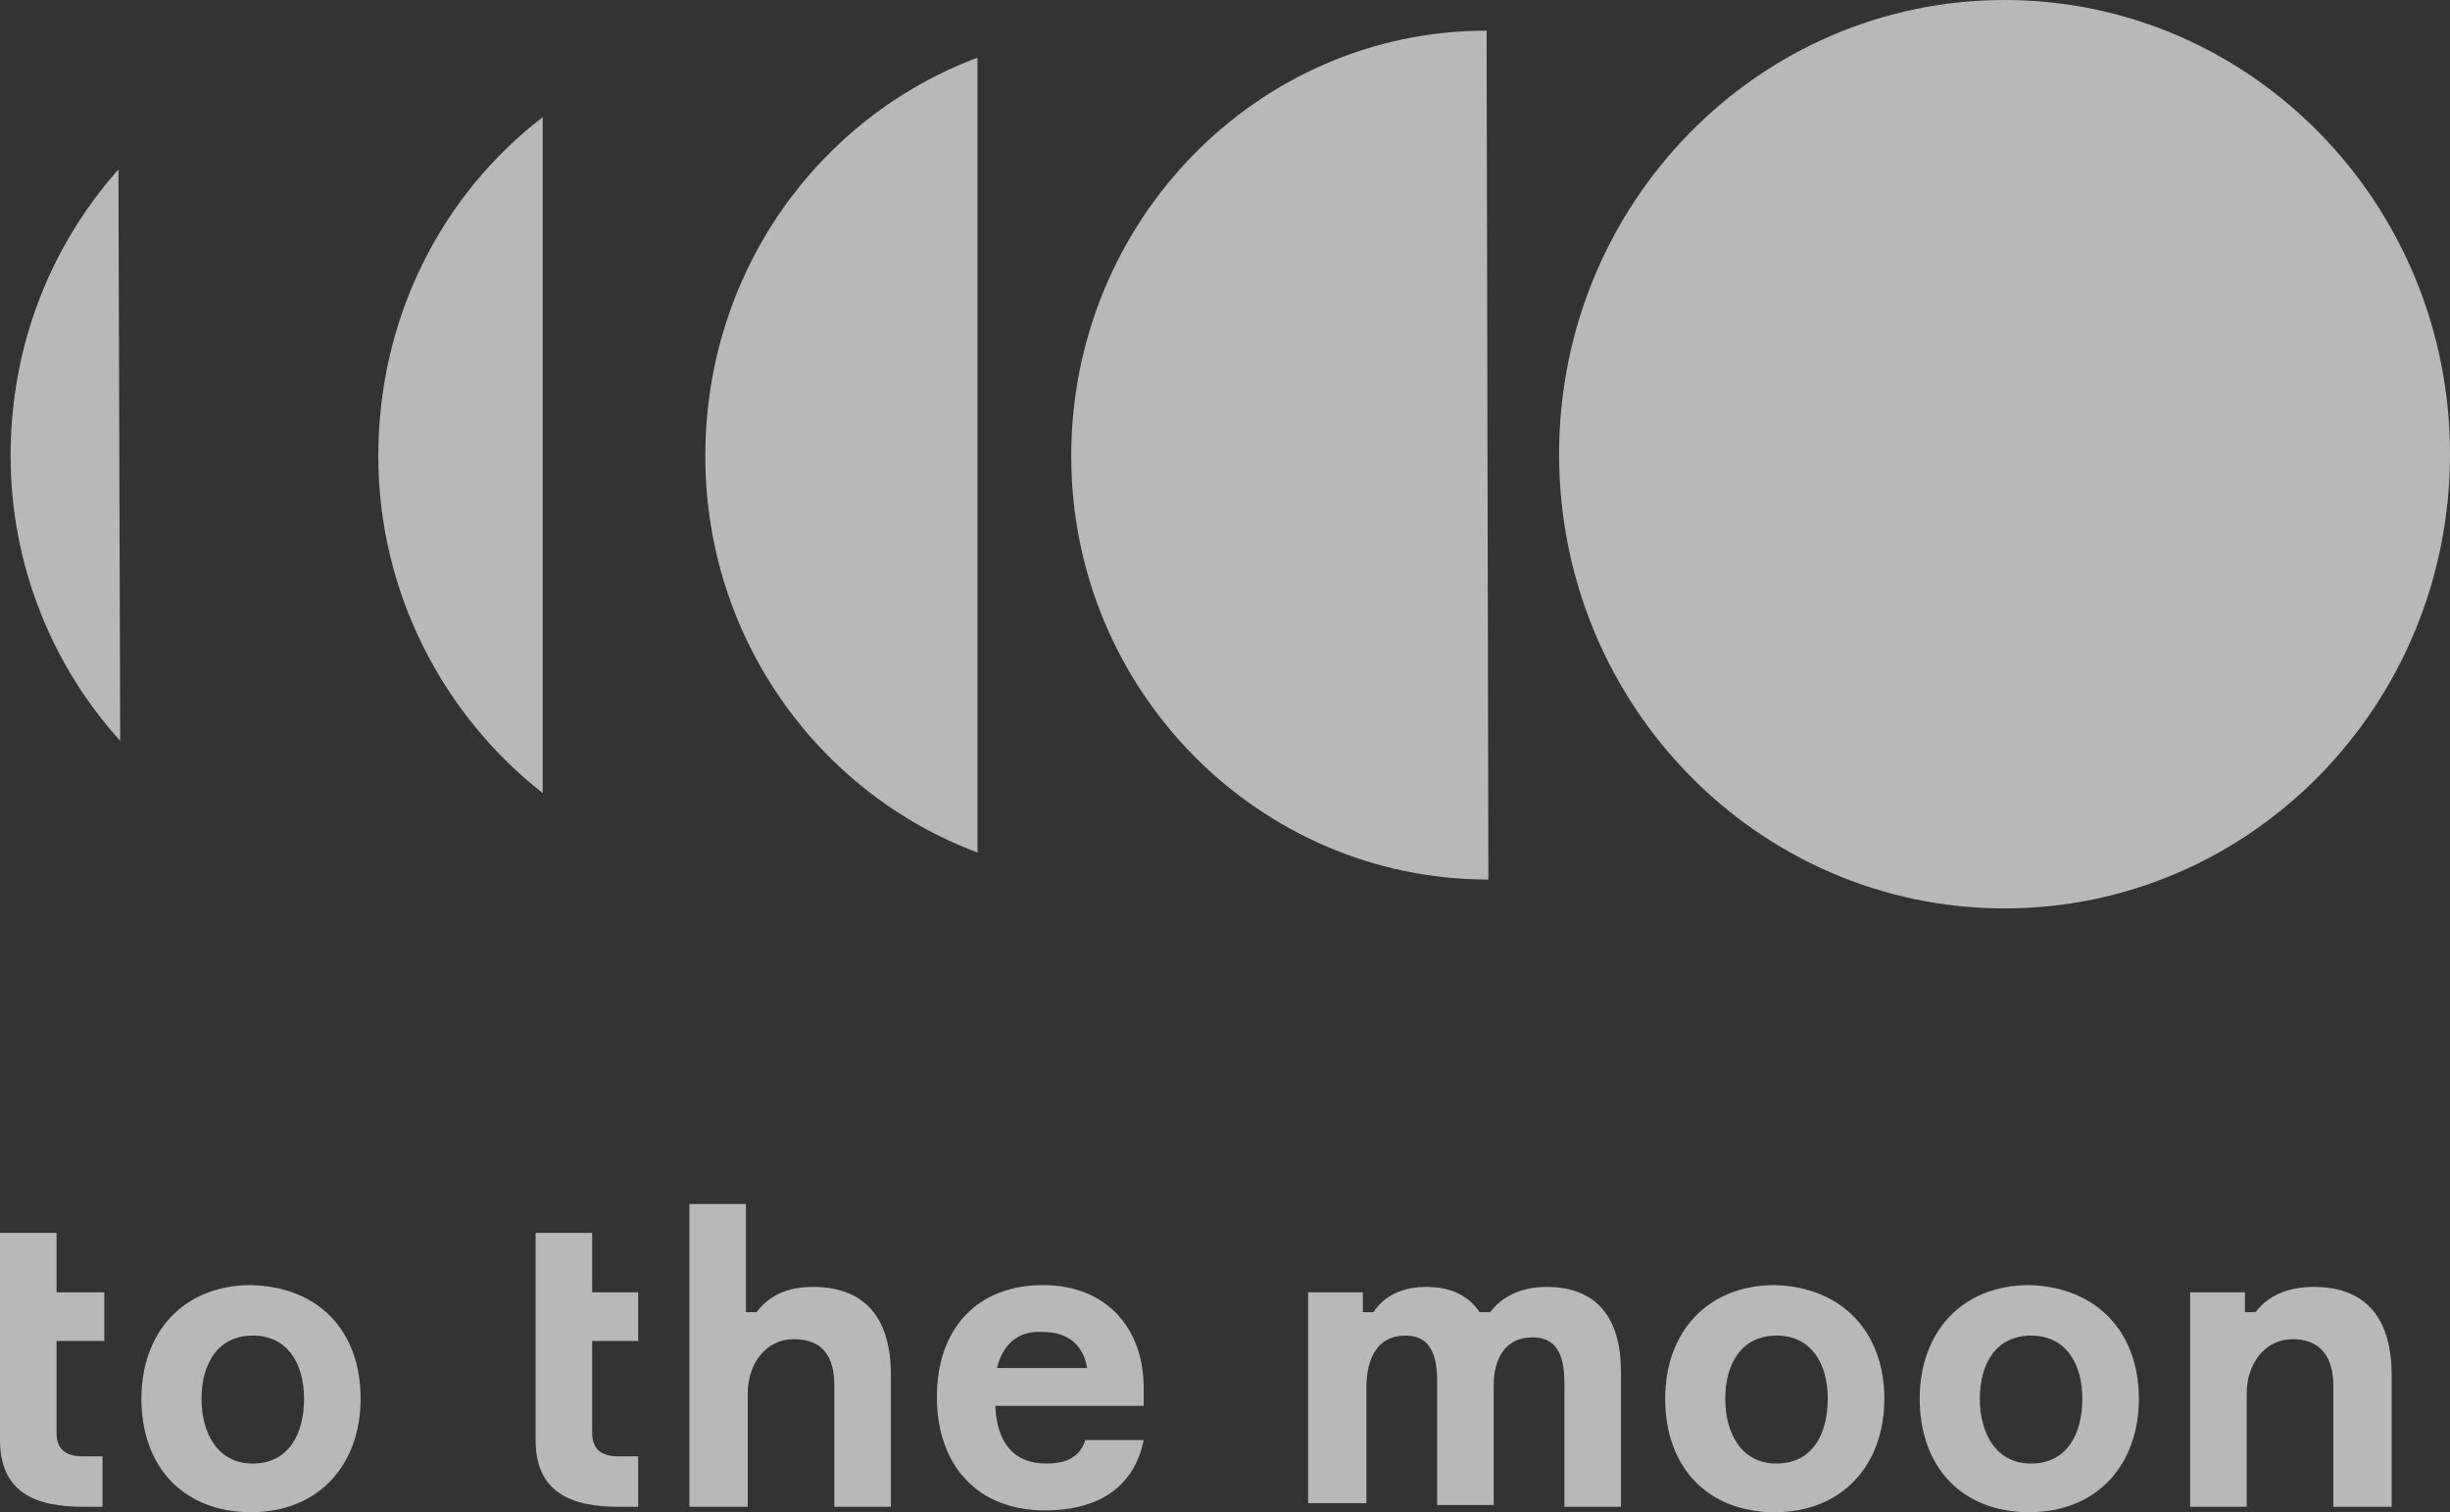 <svg width="81" height="50" viewBox="0 0 81 50" fill="none" xmlns="http://www.w3.org/2000/svg">
<rect x="0" y="0" width="81" height="50" fill="#333333" stroke="none"/>
<g opacity="0.65">
<path d="M3.448 42.729V44.339H1.87V47.378C1.87 47.855 2.104 48.153 2.747 48.153H3.39V49.821H2.747C1.169 49.821 0 49.344 0 47.616V40.763H1.87V42.729H3.448Z" fill="white"/>
<path d="M11.922 46.246C11.922 48.451 10.52 50 8.299 50C6.078 50 4.675 48.51 4.675 46.246C4.675 44.041 6.078 42.491 8.299 42.491C10.578 42.551 11.922 44.041 11.922 46.246ZM10.052 46.246C10.052 45.113 9.526 44.16 8.357 44.16C7.188 44.16 6.662 45.113 6.662 46.246C6.662 47.378 7.188 48.391 8.357 48.391C9.526 48.391 10.052 47.438 10.052 46.246Z" fill="white"/>
<path d="M21.098 42.729V44.339H19.578V47.378C19.578 47.855 19.812 48.153 20.455 48.153H21.098V49.821H20.455C18.877 49.821 17.708 49.344 17.708 47.616V40.763H19.578V42.729H21.098Z" fill="white"/>
<path d="M27.584 49.821V45.828C27.584 44.815 27.175 44.279 26.24 44.279C25.305 44.279 24.721 45.113 24.721 46.067V49.821H22.792V39.809H24.662V43.385H25.013C25.422 42.849 26.006 42.551 26.883 42.551C28.636 42.551 29.455 43.623 29.455 45.471V49.821H27.584Z" fill="white"/>
<path d="M37.87 46.484H32.903C32.961 47.676 33.487 48.391 34.597 48.391C35.299 48.391 35.708 48.153 35.883 47.616H37.812C37.52 49.047 36.468 49.94 34.539 49.94C32.318 49.94 30.974 48.451 30.974 46.186C30.974 43.921 32.318 42.491 34.48 42.491C36.584 42.491 37.812 43.921 37.812 45.888V46.484H37.87ZM32.961 45.232H35.941C35.825 44.517 35.357 44.041 34.48 44.041C33.604 43.981 33.136 44.517 32.961 45.232Z" fill="white"/>
<path d="M53.591 45.352V49.821H51.721V45.709C51.721 44.756 51.428 44.219 50.669 44.219C49.792 44.219 49.383 44.875 49.383 45.828V49.762H47.513V45.65C47.513 44.696 47.221 44.16 46.461 44.16C45.526 44.16 45.175 44.934 45.175 45.888V49.702H43.247V42.729H45.058V43.385H45.409C45.76 42.849 46.344 42.551 47.162 42.551C47.98 42.551 48.565 42.849 48.916 43.385H49.266C49.675 42.849 50.318 42.551 51.136 42.551C52.831 42.551 53.591 43.623 53.591 45.352Z" fill="white"/>
<path d="M62.299 46.246C62.299 48.451 60.896 50 58.675 50C56.455 50 55.052 48.51 55.052 46.246C55.052 44.041 56.455 42.491 58.675 42.491C60.896 42.551 62.299 44.041 62.299 46.246ZM60.428 46.246C60.428 45.113 59.903 44.16 58.734 44.16C57.565 44.16 57.039 45.113 57.039 46.246C57.039 47.378 57.565 48.391 58.734 48.391C59.903 48.391 60.428 47.438 60.428 46.246Z" fill="white"/>
<path d="M70.714 46.246C70.714 48.451 69.312 50 67.091 50C64.87 50 63.468 48.51 63.468 46.246C63.468 44.041 64.87 42.491 67.091 42.491C69.312 42.551 70.714 44.041 70.714 46.246ZM68.844 46.246C68.844 45.113 68.318 44.16 67.149 44.16C65.981 44.16 65.454 45.113 65.454 46.246C65.454 47.378 65.981 48.391 67.149 48.391C68.318 48.391 68.844 47.438 68.844 46.246Z" fill="white"/>
<path d="M77.143 49.821V45.828C77.143 44.815 76.675 44.279 75.799 44.279C74.864 44.279 74.279 45.113 74.279 46.067V49.821H72.409V42.729H74.221V43.385H74.571C74.981 42.849 75.623 42.551 76.5 42.551C78.253 42.551 79.071 43.623 79.071 45.471V49.821H77.143Z" fill="white"/>
<path d="M66.273 30.036C74.406 30.036 81 23.312 81 15.018C81 6.724 74.406 0 66.273 0C58.139 0 51.545 6.724 51.545 15.018C51.545 23.312 58.139 30.036 66.273 30.036Z" fill="white"/>
<path d="M49.149 1.013C41.552 1.013 35.416 7.33 35.416 15.077C35.416 22.825 41.61 29.082 49.208 29.082L49.149 1.013Z" fill="white"/>
<path d="M3.916 5.602C1.695 8.105 0.351 11.383 0.351 15.078C0.351 18.713 1.753 22.05 3.974 24.494L3.916 5.602Z" fill="white"/>
<path d="M32.318 1.907C27.058 3.874 23.318 8.999 23.318 15.077C23.318 21.096 27.058 26.222 32.318 28.188V1.907Z" fill="white"/>
<path d="M17.942 3.874C14.61 6.436 12.507 10.489 12.507 15.078C12.507 19.607 14.669 23.659 17.942 26.222V3.874Z" fill="white"/>
</g>
</svg>
